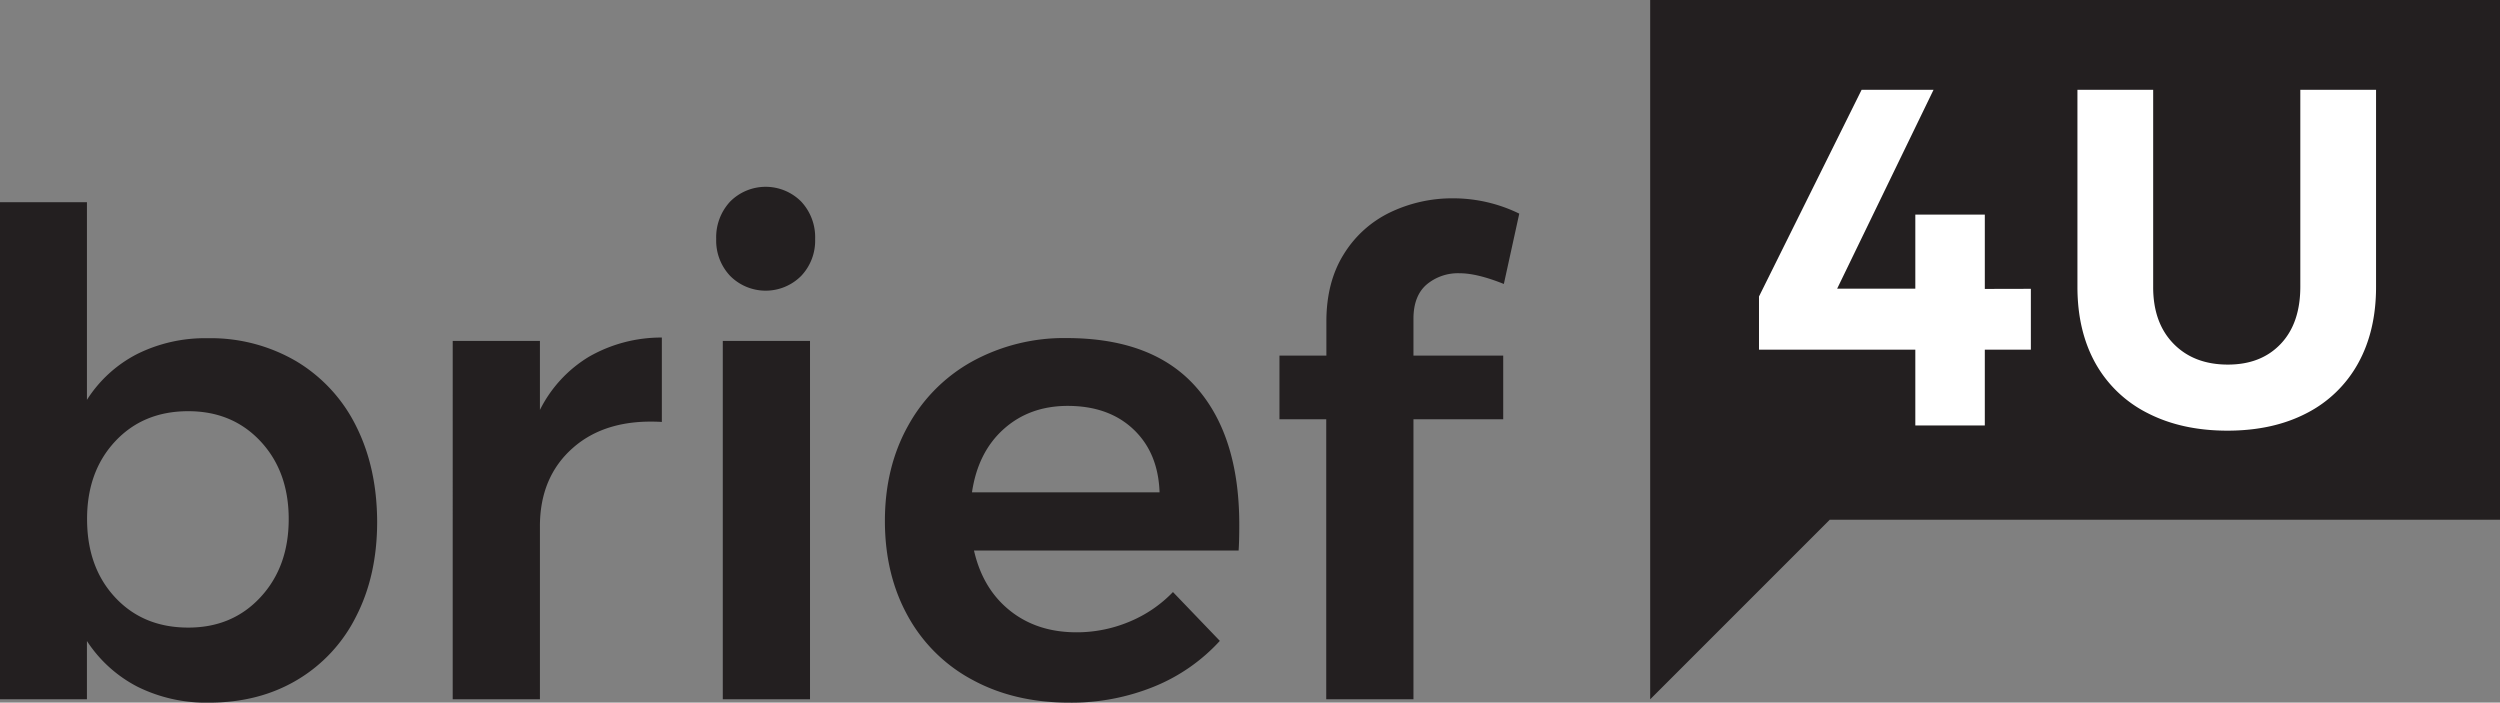 <svg id="Warstwa_1" data-name="Warstwa 1" xmlns="http://www.w3.org/2000/svg" viewBox="0 0 716.63 201.41">
    <rect x="0" y="0" width="716.63" height="201.41" fill="#808080" stroke="none"/>
    <defs>
        <style>.cls-1{fill:#231f20;}.cls-2{fill:#fff;}</style>
    </defs>
    <polygon class="cls-1" points="716.63 0 473.03 0 473.03 200.45 524.5 148.98 716.63 148.98 716.63 0"/>
    <path class="cls-1"
          d="M136.47,307.07a44.72,44.72,0,0,1,17.09,18.53q6,11.91,6.05,27.46,0,15.36-6,27.07a43.93,43.93,0,0,1-16.89,18.24q-10.95,6.54-25.35,6.53a44.14,44.14,0,0,1-20.36-4.51,38.21,38.21,0,0,1-14.59-13.15v16.7h-25V261.46h25v56.65A37.11,37.11,0,0,1,90.76,305,43.67,43.67,0,0,1,111,300.44,48.51,48.51,0,0,1,136.47,307.07Zm-10.28,67.59q8.07-8.73,8.07-22.37T126.19,330q-8.06-8.64-20.73-8.64-12.87,0-20.94,8.64t-8.06,22.28q0,13.83,8.06,22.47t20.94,8.64Q118.12,383.4,126.19,374.66Z"
          transform="translate(-51.5 -203.49)"/>
    <path class="cls-1"
          d="M220.38,305.72a41.58,41.58,0,0,1,20.84-5.47v24.19q-15.94-.94-25.45,7.4t-9.5,22.56v49.54h-25V301.21h25V321A37.11,37.11,0,0,1,220.38,305.72Z"
          transform="translate(-51.5 -203.49)"/>
    <path class="cls-1"
          d="M281.16,261.27a14.94,14.94,0,0,1,4,10.75,14.66,14.66,0,0,1-4,10.56,14.36,14.36,0,0,1-20.36,0,14.7,14.7,0,0,1-4-10.56,15,15,0,0,1,4-10.75,14.36,14.36,0,0,1,20.36,0Zm-22.47,39.94h25V403.94h-25Z"
          transform="translate(-51.5 -203.49)"/>
    <path class="cls-1"
          d="M394.36,314.46q12.38,14,12.38,39.36c0,3.34-.07,5.83-.19,7.49H330.7q2.49,10.95,10.27,17.19t19.11,6.24a39,39,0,0,0,15.07-3,36.81,36.81,0,0,0,12.58-8.54l13.44,14a52,52,0,0,1-18.72,13.05A62.81,62.81,0,0,1,358,404.9q-15.75,0-27.75-6.53A45.62,45.62,0,0,1,311.69,380q-6.53-11.82-6.53-27.18t6.63-27.26a46.83,46.83,0,0,1,18.52-18.53,54.73,54.73,0,0,1,27.08-6.63Q382,300.44,394.36,314.46Zm-10.47,30.15q-.39-11.34-7.49-18.05t-18.82-6.72q-10.93,0-18.34,6.62t-9.12,18.15Z"
          transform="translate(-51.5 -203.49)"/>
    <path class="cls-1"
          d="M460.41,285.08q-3.74,3.27-3.74,9.79v10.56H482.4v18.25H456.67v80.26h-25V323.68H418.26V305.43h13.45v-9.79q0-11.33,5-19.3a31.73,31.73,0,0,1,13.34-12,41.18,41.18,0,0,1,18.15-4A43.07,43.07,0,0,1,487,264.73l-4.42,20.16q-7.68-3.08-12.67-3.07A13.94,13.94,0,0,0,460.41,285.08Z"
          transform="translate(-51.5 -203.49)"/>
    <path class="cls-2"
          d="M633.65,286.28v17.45h-13.2v21.72H600.53V303.73H555.72V288.48l29.41-59.24h20.62l-27.63,57h22.41V265h19.92v21.31Z"
          transform="translate(-51.5 -203.49)"/>
    <path class="cls-2"
          d="M674.53,302q5.85,6,15.6,6,9.5,0,15.12-5.91t5.64-16.35V229.24H732.6v56.49q0,12.64-5.15,21.92a35.05,35.05,0,0,1-14.77,14.29q-9.63,5-22.68,5t-22.82-5a35.23,35.23,0,0,1-15-14.29Q647,298.37,647,285.73V229.24h21.71v56.49Q668.69,296,674.53,302Z"
          transform="translate(-51.5 -203.49)"/>
</svg>